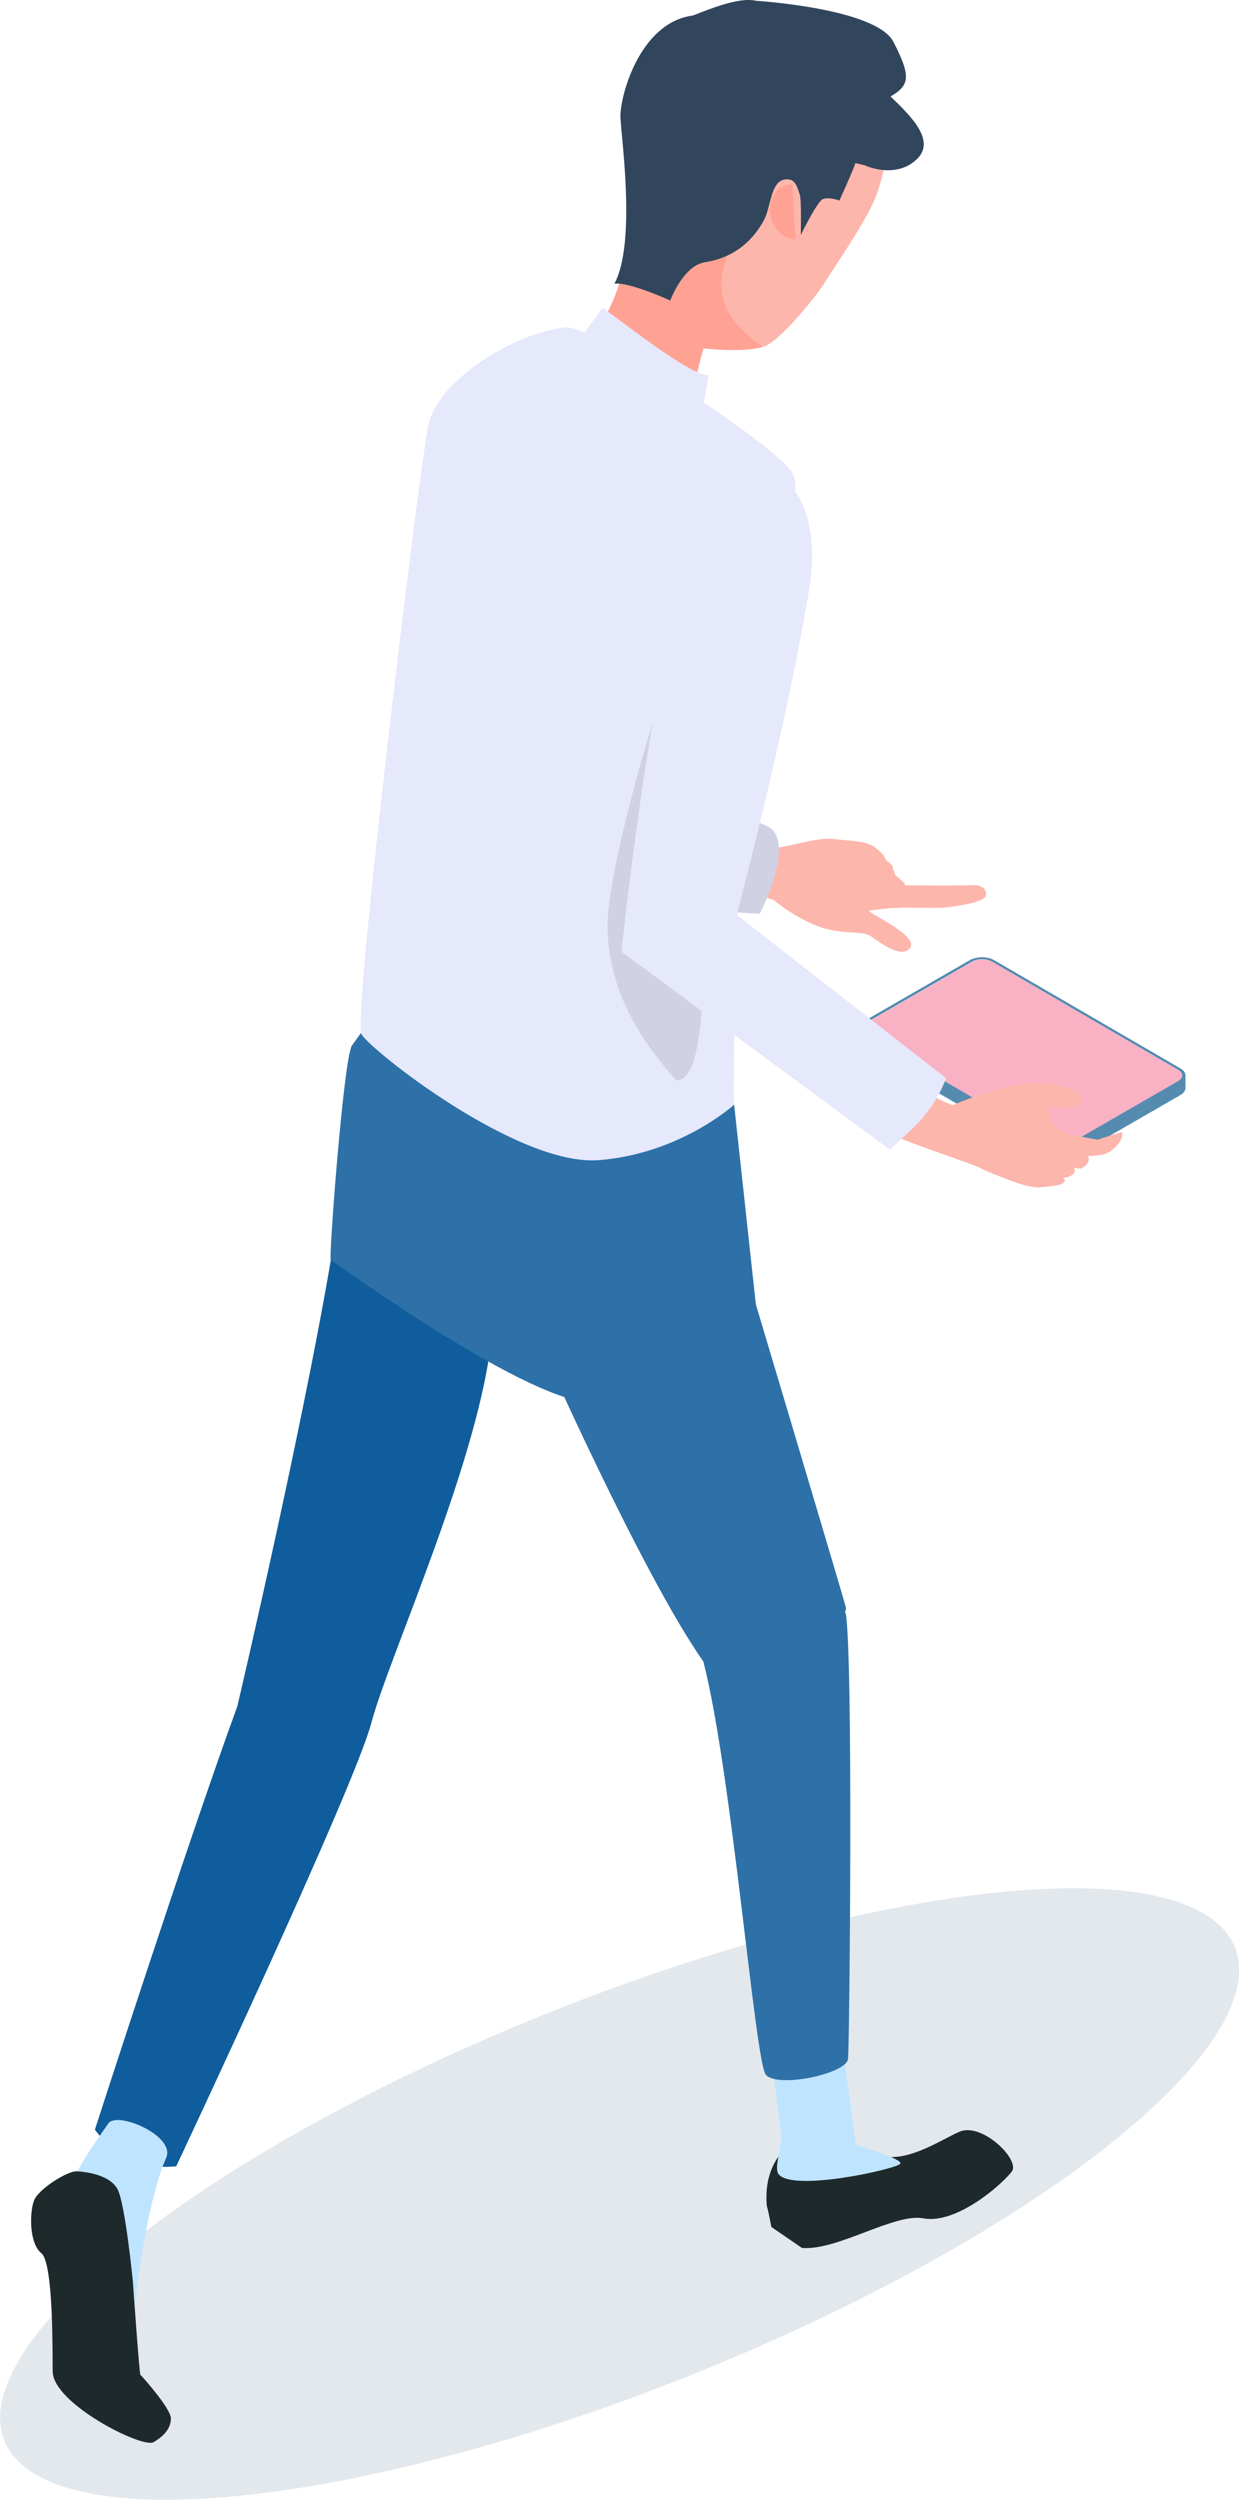 <?xml version="1.0" encoding="UTF-8"?><svg xmlns="http://www.w3.org/2000/svg" viewBox="0 0 63.22 127.52"><defs><style>.d{fill:#f9b1c4;}.e{fill:#e6e8fb;}.f{fill:#ffa294;}.g{fill:#fdb6ac;}.h{fill:#bfe4ff;}.i{fill:#d0d1e3;}.j{fill:#0f5d9c;}.k{fill:#1e292b;}.l{fill:#31465d;}.m{fill:#568bb0;}.n{fill:#2d71a8;}.o{fill:#e3e8ed;mix-blend-mode:multiply;}.p{isolation:isolate;}</style></defs><g class="p"><g id="a"/><g id="b"><g id="c"><g><ellipse class="o" cx="31.61" cy="111.92" rx="33.82" ry="9.93" transform="translate(-39.36 19.79) rotate(-21.84)"/><g><g><g><g><path class="k" d="M41.23,108.68c.58-.35,1.68,1.05,1.68,1.05,.32,.68,1.7,.17,2.23,.27,1.31,.24,2.99-.91,3.82-1.26,1.16-.49,3.11,1.45,2.67,2.03-.52,.68-2.84,2.71-4.52,2.39-1.47-.28-4.38,1.66-6.19,1.51l-1.56-1.07s-.19-1-.23-1.04c-.16-1.79,.56-2.96,2.1-3.89Z"/><path class="h" d="M39.85,108.77c-.09-.72-.52-3.72-.5-4.69,.13-6.84,3.7,.74,3.7,.74l.62,4.6s2.4,.69,2.27,.95c-.13,.26-5.48,1.46-6.21,.54-.27-.35,.21-1.41,.12-2.13Z"/></g><path class="n" d="M27.52,68.46l9.83-6s5.8,19.4,5.82,19.57c-.01,.09-.04,.17-.06,.26l.04-.02c.39,2.1,.2,22.01,.12,22.76-.08,.75-3.57,1.5-4.19,.81-.55-.61-1.73-15.4-3.19-21.08h0c-3.18-4.54-8.37-16.3-8.37-16.3Z"/></g><g><path class="j" d="M17.24,62.04c-1.3,8.71-5.13,25-5.13,25-2.52,6.89-7.27,21.6-7.27,21.6,1.21,1.57,2.08,2.01,4.15,1.87,0,0,9.07-19.26,9.96-22.63,.89-3.37,5.62-13.68,6.15-19.88,.51-5.93-6.88-12.54-7.86-5.98Z"/><g><path class="h" d="M3.53,111.78c.05-.78,1.98-3.43,1.98-3.43,.38-.72,3.47,.59,2.97,1.72-1.06,2.41-1.62,7.65-1.62,7.65,0,0-1.59-3.8-2.23-4.24-.64-.44-1.15-.91-1.1-1.69Z"/><path class="k" d="M7.16,121.12c-.05-.04-.38-4.73-.38-4.73,0,0-.39-4.01-.79-4.73-.4-.72-1.58-.87-2.06-.9-.48-.03-1.96,.9-2.19,1.48-.23,.58-.27,2.18,.37,2.7,.64,.52,.56,5.33,.58,6.06,.06,1.63,4.56,3.9,5.14,3.58,.57-.33,.89-.73,.89-1.22s-1.47-2.15-1.57-2.23Z"/></g></g><path class="n" d="M16.88,64.26s10.43,7.59,13.56,7.28c3.13-.31,8.15-4.79,8.15-4.79l-1.13-10.39-18.87-3.91s-.36,.51-.63,.88c-.42,.57-1.21,11.03-1.08,10.93Z"/></g><g><path class="d" d="M44.14,52.22l5.48-3.16c.28-.16,.73-.16,1,0l9.5,5.52c.28,.16,.27,.42,0,.58l-5.48,3.16c-.28,.16-.73,.16-1,0l-9.5-5.52c-.28-.16-.27-.42,0-.58Zm.01,.1s.05-.04,.08-.05l2.32-1.34-2.32,1.34s-.05,.03-.08,.05Z"/><path class="m" d="M43.75,52.51s0,.04,0,.05c-.03-.15,.05-.3,.25-.42l5.48-3.16c.35-.2,.9-.2,1.25,0l9.5,5.52c.17,.1,.26,.23,.26,.36h0v.64c0,.13-.09,.26-.26,.36l-5.48,3.16c-.35,.2-.9,.2-1.25,0l-9.5-5.52c-.17-.1-.26-.23-.26-.36v-.65Zm16.36,2.06l-9.5-5.52c-.28-.16-.72-.16-1,0l-5.48,3.16c-.28,.16-.28,.42,0,.58l9.5,5.52c.28,.16,.72,.16,1,0l5.48-3.16c.28-.16,.28-.42,0-.58Zm.26,.54s-.02,.02-.03,.03c.01,0,.02-.02,.03-.03Zm.11-.2s0,.03,0,.04c0-.01,0-.03,0-.04Zm-.04,.1s-.01,.03-.02,.04c0-.01,.01-.03,.02-.04Zm-16.44-2.15s-.08-.05-.11-.08c.03,.03,.07,.05,.11,.08Zm-.24-.26s.02,.04,.03,.06c-.01-.02-.02-.04-.03-.06Zm.05,.09s.03,.04,.05,.06c-.02-.02-.04-.04-.05-.06Z"/></g><g><g><g><path class="g" d="M35.39,42.06c1.01,.29,2.83,1.05,3.73,1.18,.91,.13,2.41-.6,3.54-.43,.42,.07,1.46,.06,1.91,.36,.45,.3,.57,.56,.63,.66,.08,.16,.33,.23,.35,.4,.01,.11,.07,.24,.11,.36,.03,.09,.47,.4,.5,.49,.21,.69,.03,1.26-.45,1.24-.48-.02-.83,.12-3.05,.29-.15,.01-2.87-.46-4.05-1.02-1.24-.58-4.08-.67-4.38-.95-.91-.85-.53-3.07,1.16-2.58Z"/><path class="g" d="M44.27,46.43c.4,.34,2.68,1.37,2.14,1.96-.45,.51-1.54-.33-1.94-.61-.5-.34-1.11-.07-2.43-.43-1.32-.36-4.35-2.35-3.28-3.17,.67-.51,5.5-.65,5.92,.94,.03,.1-.92-.2-.85,.38,.06,.55,.06,.61,.43,.93Z"/><path class="g" d="M45.61,45.14c.19,.03,2.47,.03,2.47,.03,0,0,1.32,0,1.57-.02,.6-.04,.86,.47,.51,.7-.35,.23-1.52,.41-2.01,.45-.46,.04-2.27-.03-2.7,.02-.35,.04-.37-.71,.17-1.19Z"/></g><path class="i" d="M33.21,16.59c1.76,3.63-2.5,16.79-2.85,24.31,0,0,8.04,.39,9.06,1.44,1.01,1.05-.65,4.27-.65,4.27,0,0-7.68-.34-9.71-1.44-.96-.52-2.96-22.76-2.07-25.09l6.23-3.49Z"/></g><g><g><path class="e" d="M21.85,21.73c.46-2.35,4.44-4.77,7-5.03,1.37-.14,10.63,5.93,11.56,7.39,.92,1.47-2.02,8.18-2.49,15.99-.54,9.1-.47,16.28-.47,16.28,0,0-2.75,2.5-6.9,2.82-4.15,.32-11.66-5.62-12.11-6.43-.45-.81,2.9-28.45,3.41-31.02Z"/><path class="i" d="M35.13,31.65c-1.26,2.73-4.24,12.8-4.13,15.8,.11,3,1.48,5.4,3.52,7.67,.4,0,.65-.43,.8-.8,1.36-3.32,.41-23.96-.19-22.67Z"/></g><g><g><path class="g" d="M44.52,3.67c-.96-1.94-4.18-3.21-6.34-3.19-1.88,.01-3.8,1.13-4.56,2.2-.76,1.07-.91,2.41-.91,4.57,0,1.04,.56,8.99,3.39,9.95,.46,.2,2.53,.65,2.96,.45,.86-.4,2.59-2.54,2.98-3.17,.46-.75,2.18-3.21,2.66-4.48,.77-2.03,.78-4.38-.18-6.33Z"/><path class="f" d="M31.96,9.88s.8,4.07-1.9,7.53c-.8,1.02,4.56,3.52,5.11,3.14l.72-2.78s1.87,.24,3.04-.07c-3.32-2.27-2.33-4.62,.13-7.7l-7.1-.11Z"/><path class="f" d="M40.43,9.42c-.84-.04-1.21,.79-1.13,1.54,.09,.76,.86,1.32,1.29,1.24l-.16-2.78Z"/></g><path class="l" d="M44.19,8.5s.02-.02,.03-.03c0,0,1.46,.65,2.52-.31,1.06-.95-.23-2.21-1.3-3.24,1.01-.58,1.03-1.06,.15-2.78C44.71,.42,38.58,.04,38.58,.04c-.88-.21-2.44,.45-3.22,.75-2.74,.35-3.76,4.19-3.7,5.24,.05,1.05,.8,6.39-.31,8.44,.78-.09,2.85,.86,2.85,.86,0,0,.66-1.78,1.76-1.95,1.34-.21,2.35-.93,3.01-2.13,.38-.69,.34-2.04,1.12-2.1,.48-.04,.57,.33,.72,.78,.09,.27,.05,2.06,.05,2.06,0,0,.83-1.7,1.12-1.83,.29-.13,.85,.07,.85,.07,0,0,.65-1.42,.82-1.91l.54,.13v.04Z"/></g><path class="e" d="M30.76,15.72c.38,.2,4.46,3.5,5.38,3.41-.07,.7-.4,2.48-.57,2.47-3.04-.58-4.65-1.7-6.26-3.91,0,0,1.29-1.81,1.45-1.97Z"/></g><g><g><path class="g" d="M54.34,57.83l1.67,.31s1.23-.42,1.24-.38c.12,.45-.57,1.05-.95,1.13-.38,.08-1.36,.16-1.92,.03-.37-.08-1.23-.55-1.51-.74-.46-.33-.36-1.25,.28-1.44,.05,.08,1.19,1.1,1.19,1.1Z"/><path class="g" d="M48.61,56.36c-.11,.06-2.31-1.17-2.36-.86-.11,.64-1.59,1.69-1.5,1.92,.19,.46,4.74,1.89,5.18,2.12,.82,.42,2.19,.88,2.19,.88,0,0,.81,.1,1.01-.35,.14-.33,.34-.66,.44-1.01,.3-1.08,.07-2.73-.49-3.66-.35-.59-4.01,.73-4.46,.98Z"/><path class="g" d="M53.04,59.07c.93,.37,2.07,.55,2.07,.55,.53-.17,.71-.81-.16-.94,0,0-1.59-.69-2.24-.13-.28,.64-.06,.38,.33,.52Z"/><path class="g" d="M52.58,59.31c.07,1.04,2.43,.98,2.25,.34-.13-.44-1.17-.45-1.59-.66-.48-.24-.64,.05-.65,.32Z"/><path class="g" d="M52.22,59.94c-.21,.1,0,.22-.07,.44-.03,.09,.75,.21,.87,.19,.3-.04,1.33-.05,1.31-.36-.02-.31-1.61-.5-2.11-.27Z"/><path class="g" d="M49.41,56.74c.63-.86,1.37-1.09,3.37-1.5,.38-.08,2.84,.26,2.39,1.02-.21,.36-1.22,.28-1.53,.23-.83-.12-.32,.91-1.09,1.19-1,.37-2.53-.22-3.14-.94Z"/></g><path class="e" d="M35.86,26.63c-2.39,4.89-4.15,21.92-4.15,21.92l13.69,10.09c1.13-1.06,2.12-1.74,2.88-3.64l-10.69-8.33s2.56-9.62,3.71-16.69c.93-5.71-3.06-8.23-5.45-3.35Z"/></g></g></g></g></g></g></g></svg>